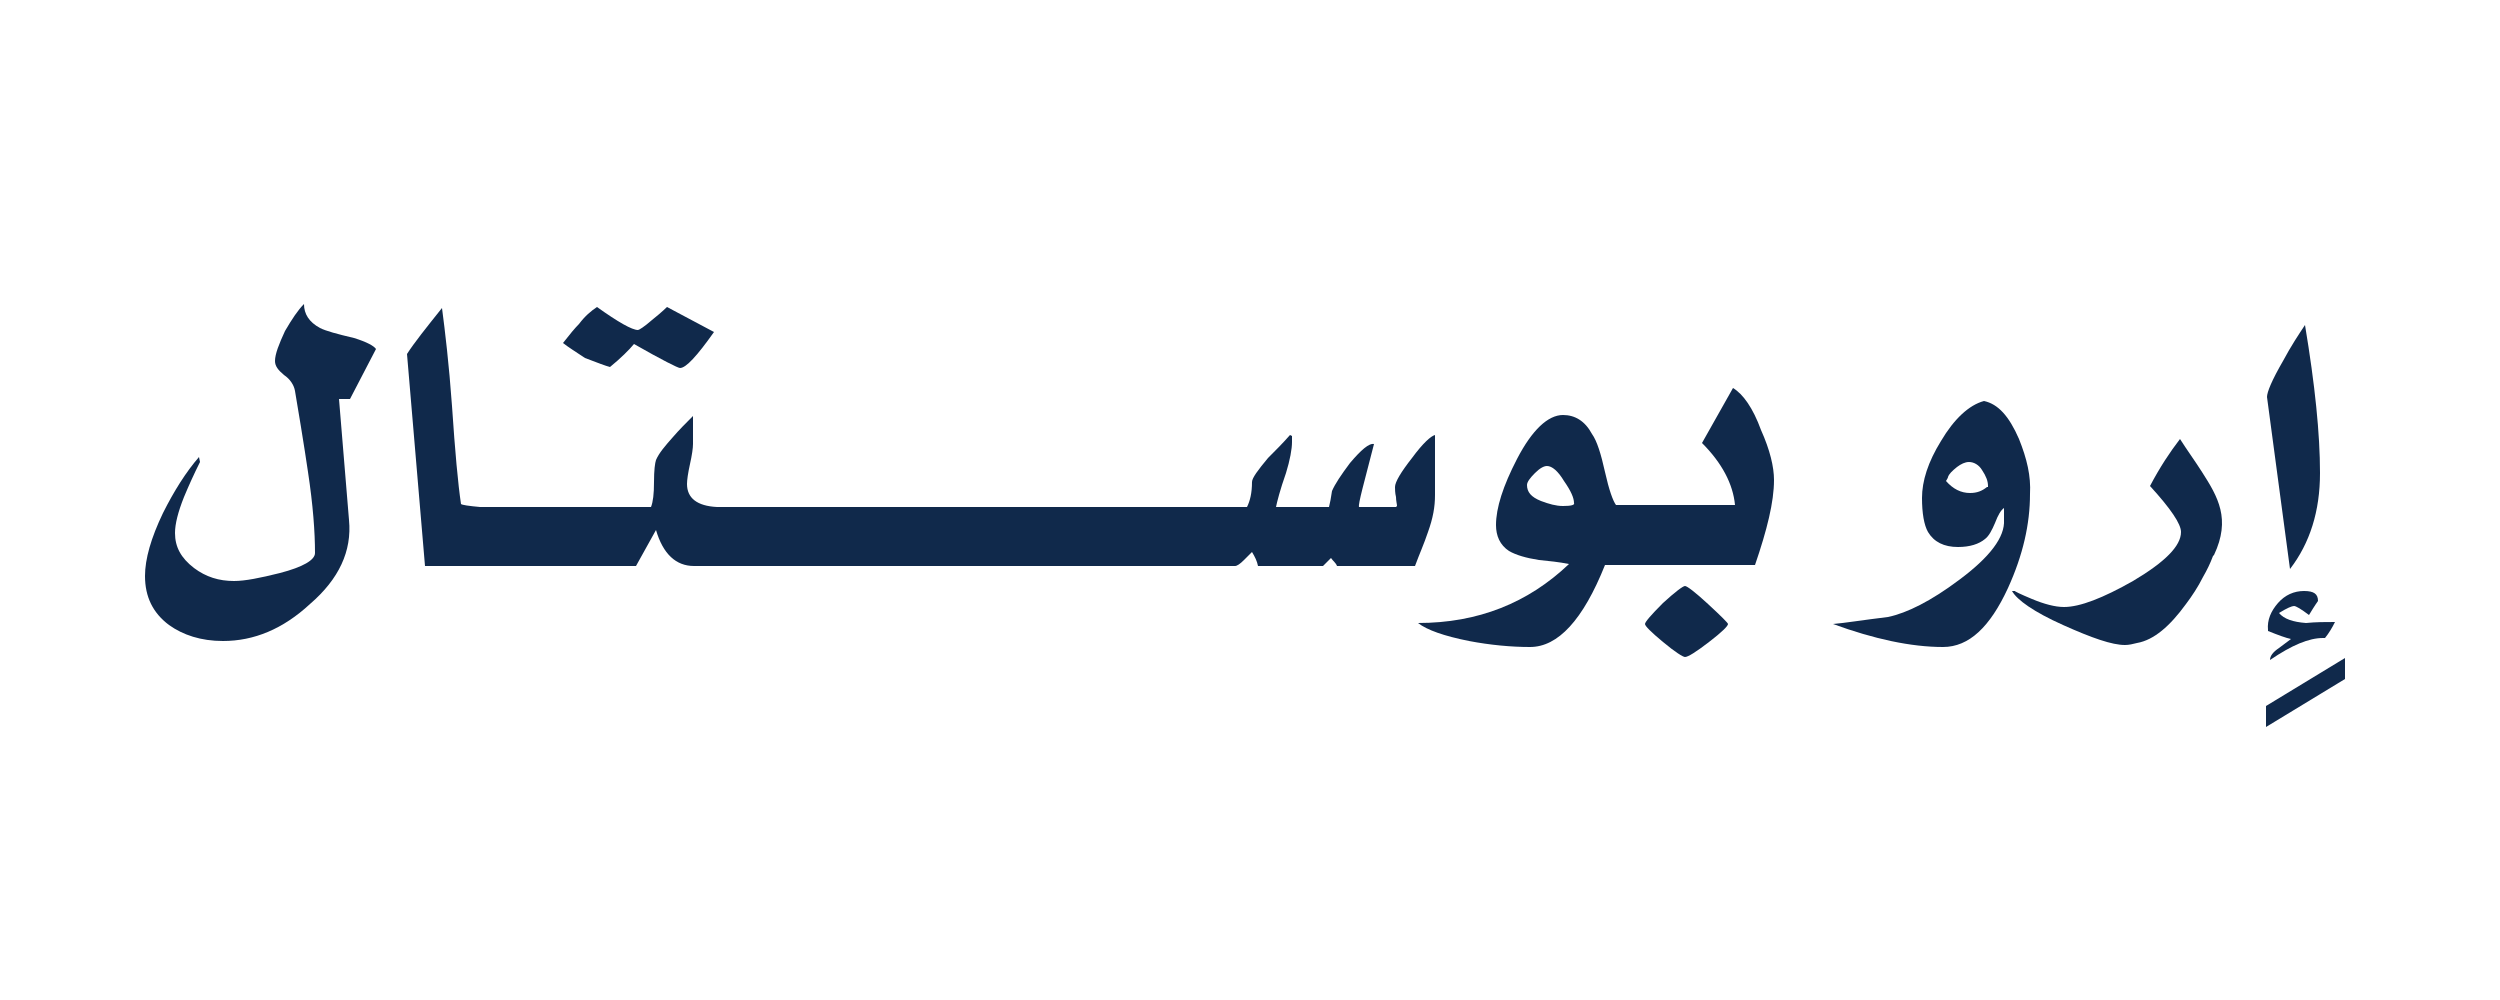 <?xml version="1.0" encoding="utf-8"?>
<!-- Generator: Adobe Illustrator 27.0.1, SVG Export Plug-In . SVG Version: 6.00 Build 0)  -->
<svg version="1.1" id="Layer_1" xmlns="http://www.w3.org/2000/svg" xmlns:xlink="http://www.w3.org/1999/xlink" x="0px" y="0px"
	 viewBox="0 0 250 100" style="enable-background:new 0 0 250 100;" xml:space="preserve">
<style type="text/css">
	.st0{fill:#10294B;}
</style>
<g>
</g>
<g>
	<path class="st0" d="M233.5,62.2c-0.3,0.6-0.6,1.1-1,1.6h-0.2c-1.4,0-3.1,0.7-5.3,2.2c0-0.4,0.3-0.8,0.9-1.2
		c0.4-0.3,0.8-0.6,1.2-0.9c-0.5-0.1-1.3-0.4-2.3-0.8v-0.1c-0.1-1,0.3-1.9,1-2.7c0.7-0.8,1.6-1.2,2.6-1.2c1,0,1.4,0.3,1.4,1
		c0,0-0.3,0.4-0.9,1.4c-0.8-0.6-1.3-0.9-1.5-0.9c-0.2,0-0.7,0.2-1.5,0.7c0.5,0.6,1.4,0.9,2.7,1C231.6,62.2,232.5,62.2,233.5,62.2"/>
	<g>
		<path class="st0" d="M170.8,60.4c-1.3-1.2-2.1-1.8-2.3-1.8c-0.2,0-1,0.6-2.2,1.7c-1.2,1.2-1.8,1.9-1.8,2.1c0,0.2,0.6,0.8,1.8,1.8
			c1.2,1,2,1.5,2.2,1.5c0.3,0,1.1-0.5,2.4-1.5c1.3-1,1.9-1.6,1.9-1.8C172.8,62.3,172.1,61.6,170.8,60.4z"/>
		<path class="st0" d="M143.5,49.5v-6c-0.4,0.1-1.2,0.8-2.3,2.3c-1.1,1.4-1.7,2.4-1.7,2.9c0,0.2,0,0.6,0.1,1c0,0.4,0.1,0.7,0.1,0.9
			l-0.1,0.1h-3.7c-0.1-0.3,0.5-2.4,1.5-6.3c-0.5-0.1-1.3,0.6-2.4,1.9c-0.9,1.2-1.5,2.1-1.8,2.8c-0.1,0.7-0.2,1.2-0.3,1.6h-5.3
			c0.1-0.5,0.4-1.7,1-3.4c0.4-1.3,0.6-2.4,0.6-3.1l0-0.6l-0.2-0.1c-0.7,0.8-1.4,1.5-2.2,2.3c-1,1.2-1.6,2-1.6,2.4
			c0,1.1-0.2,1.9-0.5,2.5H71.7c-2-0.1-3-0.9-3-2.3c0-0.4,0.1-1.1,0.3-2c0.2-0.9,0.3-1.6,0.3-2v-2.8c-0.7,0.7-1.4,1.4-2,2.1
			c-0.8,0.9-1.4,1.6-1.7,2.3c-0.1,0.3-0.2,1-0.2,2.2c0,1.2-0.1,2-0.3,2.5H48.2h-0.2c-1.1-0.1-1.8-0.2-1.9-0.3
			c-0.3-2-0.6-5.3-0.9-9.8c-0.3-4.2-0.7-7.5-1-9.8c-1.6,2-2.8,3.5-3.5,4.6l1.8,21.2h21.1l2-3.6c0.7,2.4,2,3.6,3.8,3.6h54.1
			c0.2,0,0.5-0.2,0.9-0.6c0.3-0.3,0.6-0.6,0.8-0.8c0.3,0.5,0.5,0.9,0.6,1.4h6.5l0.8-0.8c0.2,0.3,0.5,0.5,0.6,0.8h7.8
			c0.4-1.1,0.9-2.2,1.3-3.4C143.3,51.8,143.5,50.7,143.5,49.5z"/>
		<path class="st0" d="M32,32.8c-1.1-0.6-1.6-1.4-1.6-2.4c-0.6,0.6-1.2,1.5-1.9,2.7c-0.6,1.3-1,2.3-1,3c0,0.5,0.3,0.9,0.9,1.4
			c0.6,0.4,1,1,1.1,1.6c0.9,5.3,1.3,8.1,1.3,8.1c0.5,3.3,0.7,6,0.7,8.1c0,0.7-1.2,1.4-3.5,2c-2,0.5-3.5,0.8-4.6,0.8
			c-1.5,0-2.8-0.4-4-1.3c-1.3-1-1.9-2.1-1.9-3.5c0-0.9,0.3-2.1,0.9-3.6c0.5-1.2,1-2.3,1.6-3.5l-0.1-0.5c-1.3,1.5-2.5,3.4-3.6,5.6
			c-1.2,2.5-1.8,4.6-1.8,6.3c0,2.1,0.8,3.7,2.4,4.9c1.4,1,3.2,1.6,5.4,1.6c3.1,0,6-1.2,8.7-3.7c2.9-2.5,4.2-5.3,3.9-8.4l-1-12.1H35
			l2.6-5c-0.2-0.3-0.9-0.7-2.2-1.1C33.7,33.4,32.6,33.1,32,32.8z"/>
		<path class="st0" d="M61,36.7c1.1-0.9,1.9-1.7,2.4-2.3c2.8,1.6,4.4,2.4,4.6,2.4c0.6,0,1.7-1.2,3.4-3.6l-4.7-2.5
			c0,0-0.5,0.5-1.5,1.3c-0.8,0.7-1.3,1-1.4,1c-0.6,0-2-0.8-4.1-2.3c-0.6,0.4-1.2,0.9-1.8,1.7c-0.4,0.4-0.9,1-1.6,1.9
			c0.5,0.4,1.3,0.9,2.2,1.5C59.8,36.3,60.6,36.6,61,36.7z"/>
		<path class="st0" d="M230.5,32.5c-0.6,0.9-1.4,2.1-2.2,3.6c-1.1,1.9-1.6,3.1-1.6,3.6l2.3,17.2c2-2.6,3-5.8,3-9.6
			C232,43.4,231.5,38.5,230.5,32.5z"/>
		<path class="st0" d="M218.6,60.4C218.6,60.4,218.6,60.4,218.6,60.4c0.6-0.8,1.2-1.7,1.7-2.7c0.4-0.7,0.7-1.3,1-2.1l0.1-0.1
			c1.7-3.6,0.4-5.8-1.2-8.3c0,0,0,0,0,0c-0.7-1.1-1.5-2.2-2.2-3.3c-1,1.3-2,2.8-3,4.7c2.1,2.3,3.1,3.8,3.1,4.6c0,1.4-1.6,3-4.8,4.9
			c-3,1.7-5.3,2.6-6.9,2.6c-0.9,0-2-0.3-3.2-0.8c-1.2-0.5-1.8-0.8-1.7-0.8h-0.3c0.5,0.9,2.2,2.1,5.1,3.4c2.9,1.3,4.9,2,6.2,2
			c0.4,0,0.8-0.1,1.2-0.2C215.4,64,217,62.6,218.6,60.4z"/>
		<path class="st0" d="M201.9,43.9c-1-2.3-2.1-3.5-3.5-3.8c-1.5,0.4-3,1.8-4.3,4c-1.3,2.1-1.9,4-1.9,5.7c0,1.5,0.2,2.7,0.6,3.4
			c0.6,1,1.6,1.5,3,1.5c1.2,0,2.1-0.3,2.7-0.8c0.4-0.3,0.7-0.9,1-1.6c0.3-0.8,0.6-1.3,0.9-1.5V52c0.1,1.7-1.4,3.7-4.5,6
			c-2.8,2.1-5.2,3.3-7.1,3.7c-2.5,0.3-4.3,0.6-5.5,0.7c4.1,1.5,7.8,2.3,11,2.3c2.6,0,4.7-2,6.5-5.9c1.5-3.3,2.2-6.4,2.2-9.4
			C203.1,47.6,202.7,45.9,201.9,43.9z M198.7,48.7c-0.5,0.4-1,0.6-1.7,0.6c-0.9,0-1.7-0.4-2.4-1.2c0.1-0.2,0.2-0.3,0.2-0.4
			c0.1-0.3,0.4-0.6,0.9-1c0.4-0.3,0.8-0.5,1.2-0.5c0.5,0,1,0.3,1.3,0.8c0.4,0.6,0.6,1.1,0.6,1.6V48.7z"/>
		<path class="st0" d="M173.3,38.8l-3.1,5.5c2,2,3.1,4.1,3.3,6.2h-9.7h-2.1h-0.1c-0.3-0.4-0.7-1.5-1.1-3.3c-0.4-1.8-0.8-3.1-1.3-3.8
			c-0.7-1.3-1.7-1.9-2.9-1.9c-1.5,0-3.1,1.5-4.6,4.4c-1.4,2.7-2.1,4.9-2.1,6.6c0,1.1,0.4,2,1.3,2.6c0.7,0.4,1.7,0.7,3,0.9
			c1,0.1,2,0.2,3,0.4c-4.1,3.9-9.1,5.9-15.1,5.9c0.9,0.7,2.6,1.3,5.1,1.8c2.1,0.4,4.2,0.6,6.1,0.6c2.8,0,5.3-2.7,7.5-8.2h1.1h2.1
			h11.8c1.2-3.5,1.9-6.3,1.9-8.5c0-1.3-0.4-3-1.3-5C175.3,40.8,174.3,39.4,173.3,38.8z M156.3,50.6c-0.7,0-1.4-0.2-2.2-0.5
			c-1-0.4-1.4-0.9-1.4-1.6c0-0.3,0.3-0.7,0.8-1.2c0.5-0.5,0.9-0.7,1.2-0.7c0.5,0,1.1,0.5,1.7,1.5c0.7,1,1,1.7,1,2.2
			C157.5,50.5,157.1,50.6,156.3,50.6z"/>
	</g>
	<path class="st0" d="M234.5,67.9l-7.9,4.8v-2.1l7.9-4.8V67.9z"/>
</g>
</svg>
